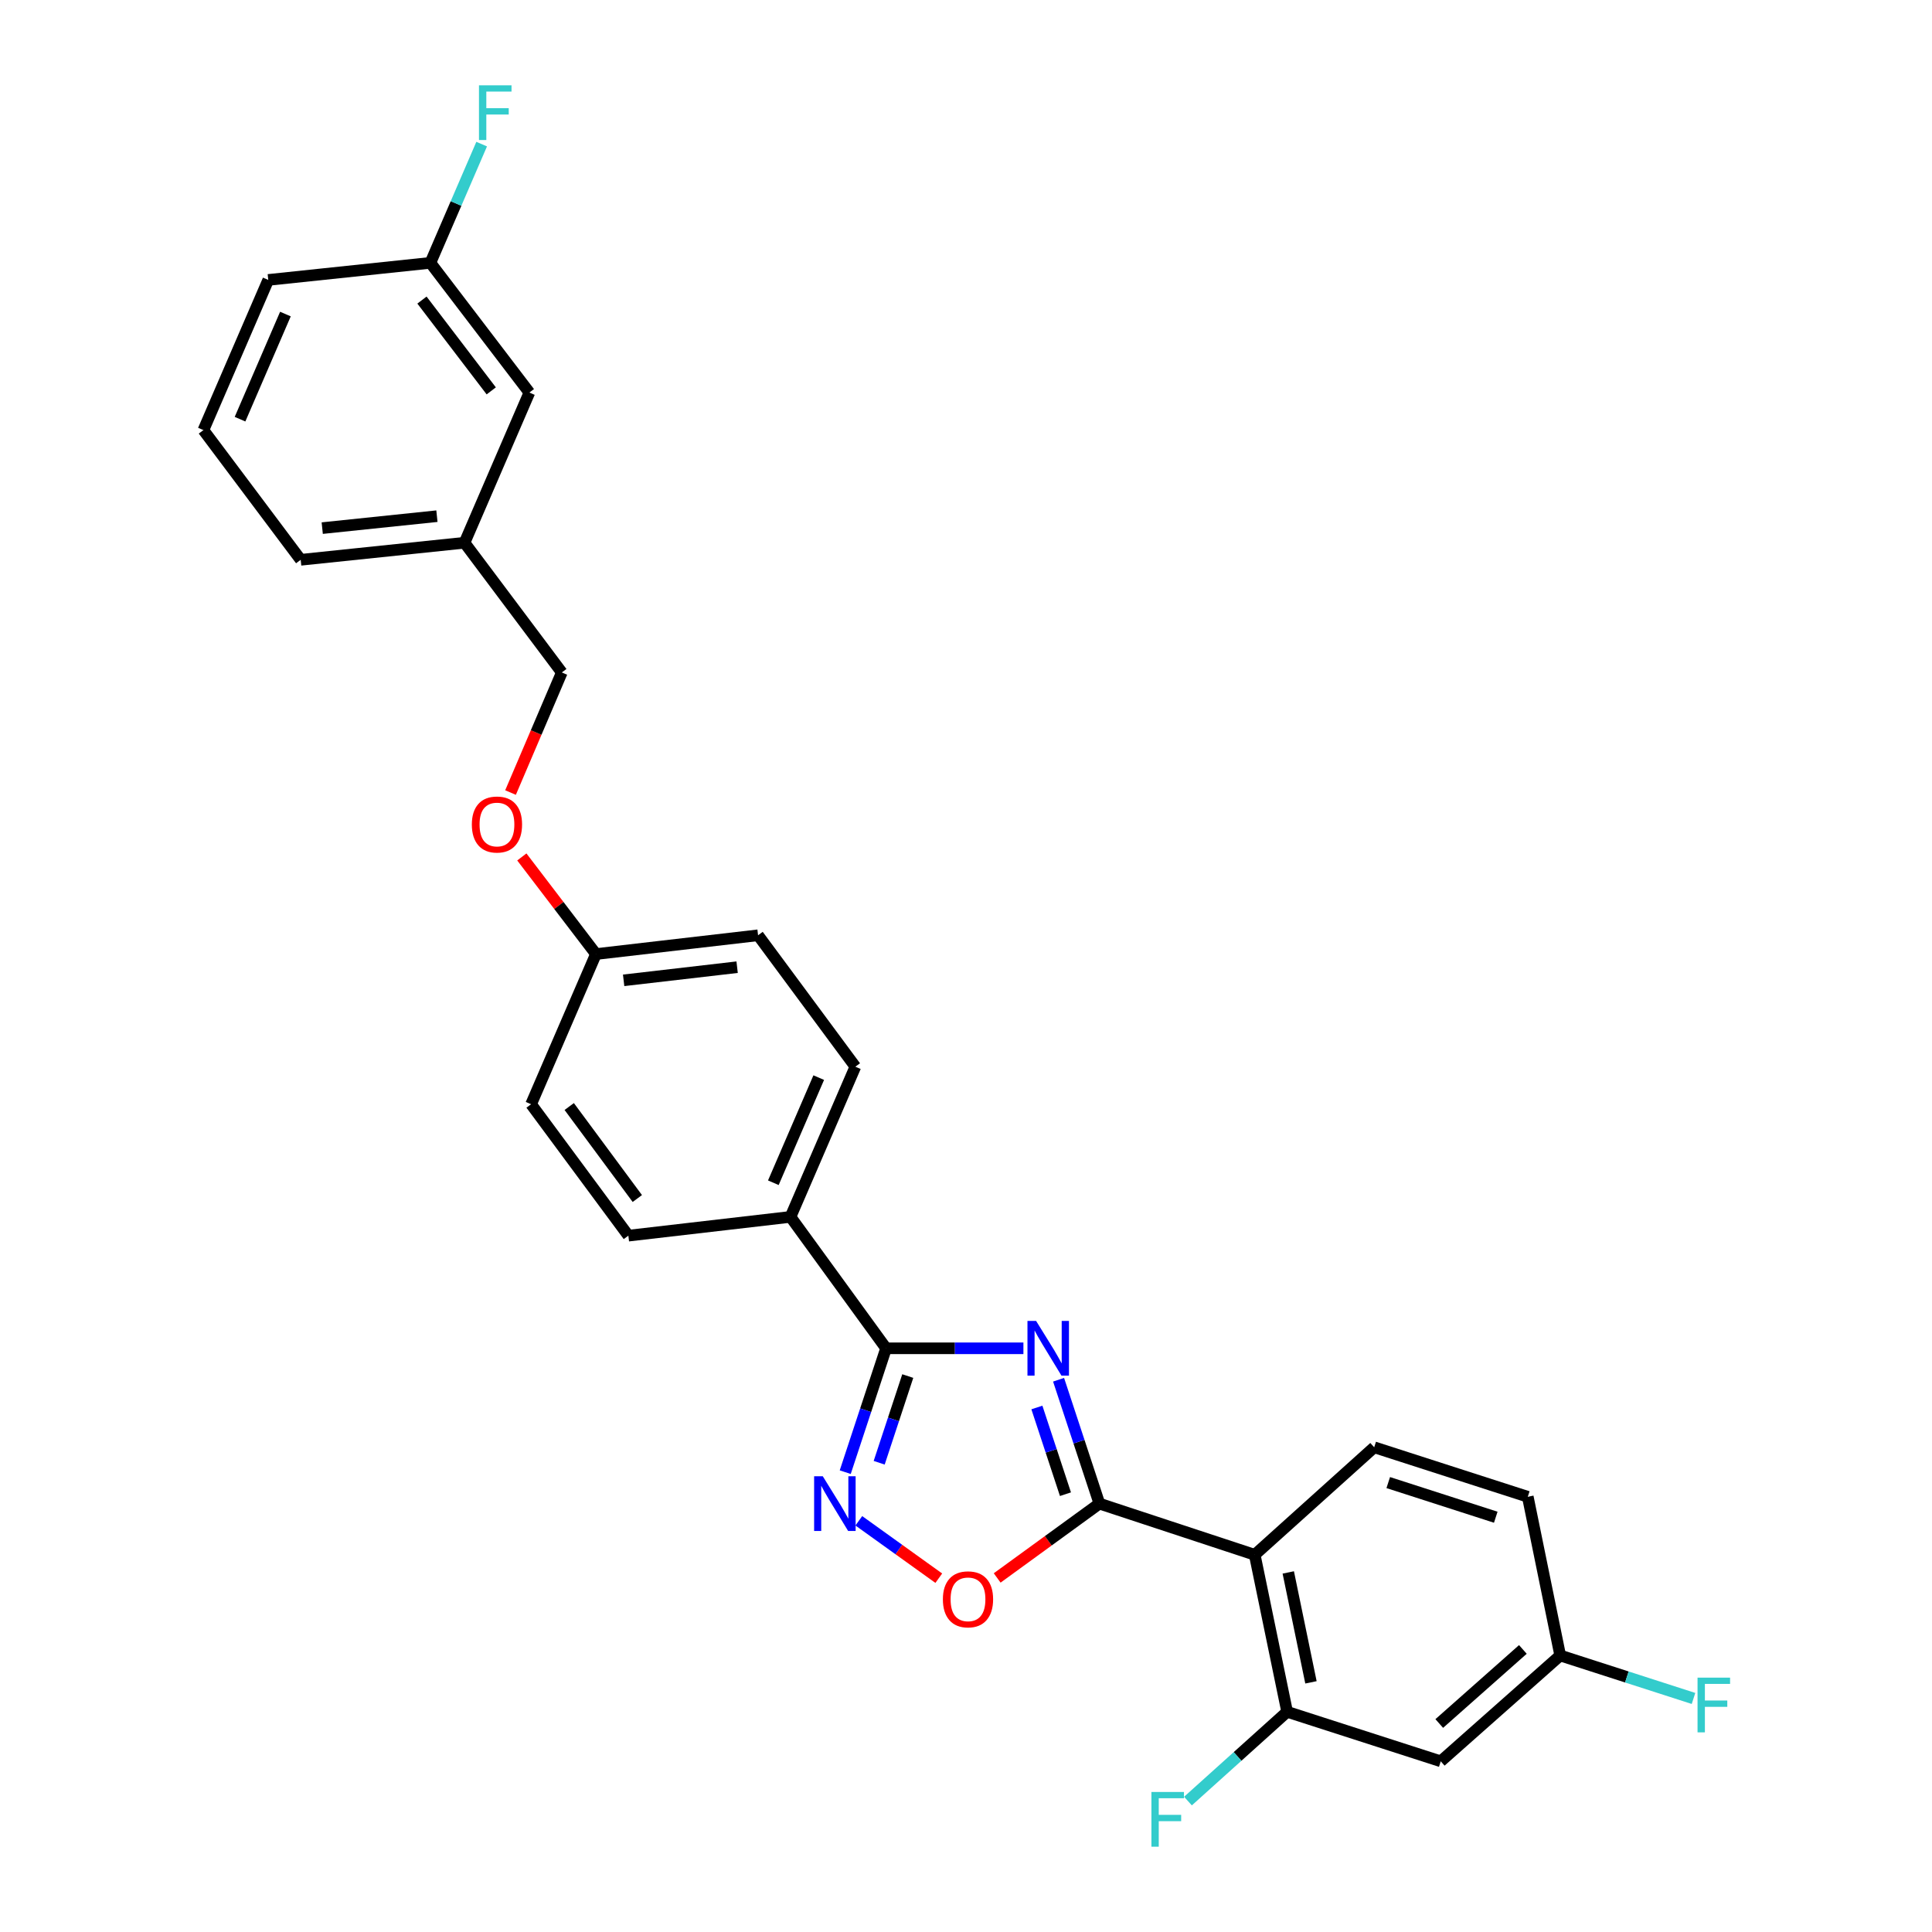 <?xml version='1.0' encoding='iso-8859-1'?>
<svg version='1.1' baseProfile='full'
              xmlns='http://www.w3.org/2000/svg'
                      xmlns:rdkit='http://www.rdkit.org/xml'
                      xmlns:xlink='http://www.w3.org/1999/xlink'
                  xml:space='preserve'
width='1000px' height='1000px' viewBox='0 0 1000 1000'>
<!-- END OF HEADER -->
<rect style='opacity:1.0;fill:#FFFFFF;stroke:none' width='1000' height='1000' x='0' y='0'> </rect>
<path class='bond-0' d='M 516.138,816.744 L 542.594,797.505' style='fill:none;fill-rule:evenodd;stroke:#FF0000;stroke-width:6px;stroke-linecap:butt;stroke-linejoin:miter;stroke-opacity:1' />
<path class='bond-0' d='M 542.594,797.505 L 569.05,778.266' style='fill:none;fill-rule:evenodd;stroke:#000000;stroke-width:6px;stroke-linecap:butt;stroke-linejoin:miter;stroke-opacity:1' />
<path class='bond-1' d='M 485.915,816.874 L 465.219,802.018' style='fill:none;fill-rule:evenodd;stroke:#FF0000;stroke-width:6px;stroke-linecap:butt;stroke-linejoin:miter;stroke-opacity:1' />
<path class='bond-1' d='M 465.219,802.018 L 444.523,787.163' style='fill:none;fill-rule:evenodd;stroke:#0000FF;stroke-width:6px;stroke-linecap:butt;stroke-linejoin:miter;stroke-opacity:1' />
<path class='bond-2' d='M 569.05,778.266 L 558.485,746.21' style='fill:none;fill-rule:evenodd;stroke:#000000;stroke-width:6px;stroke-linecap:butt;stroke-linejoin:miter;stroke-opacity:1' />
<path class='bond-2' d='M 558.485,746.21 L 547.919,714.155' style='fill:none;fill-rule:evenodd;stroke:#0000FF;stroke-width:6px;stroke-linecap:butt;stroke-linejoin:miter;stroke-opacity:1' />
<path class='bond-2' d='M 551.483,773.394 L 544.087,750.956' style='fill:none;fill-rule:evenodd;stroke:#000000;stroke-width:6px;stroke-linecap:butt;stroke-linejoin:miter;stroke-opacity:1' />
<path class='bond-2' d='M 544.087,750.956 L 536.691,728.517' style='fill:none;fill-rule:evenodd;stroke:#0000FF;stroke-width:6px;stroke-linecap:butt;stroke-linejoin:miter;stroke-opacity:1' />
<path class='bond-3' d='M 569.05,778.266 L 649.445,804.761' style='fill:none;fill-rule:evenodd;stroke:#000000;stroke-width:6px;stroke-linecap:butt;stroke-linejoin:miter;stroke-opacity:1' />
<path class='bond-4' d='M 529.717,697.879 L 494.174,697.879' style='fill:none;fill-rule:evenodd;stroke:#0000FF;stroke-width:6px;stroke-linecap:butt;stroke-linejoin:miter;stroke-opacity:1' />
<path class='bond-4' d='M 494.174,697.879 L 458.631,697.879' style='fill:none;fill-rule:evenodd;stroke:#000000;stroke-width:6px;stroke-linecap:butt;stroke-linejoin:miter;stroke-opacity:1' />
<path class='bond-5' d='M 458.631,697.879 L 448.063,729.934' style='fill:none;fill-rule:evenodd;stroke:#000000;stroke-width:6px;stroke-linecap:butt;stroke-linejoin:miter;stroke-opacity:1' />
<path class='bond-5' d='M 448.063,729.934 L 437.494,761.99' style='fill:none;fill-rule:evenodd;stroke:#0000FF;stroke-width:6px;stroke-linecap:butt;stroke-linejoin:miter;stroke-opacity:1' />
<path class='bond-5' d='M 469.858,712.243 L 462.46,734.681' style='fill:none;fill-rule:evenodd;stroke:#000000;stroke-width:6px;stroke-linecap:butt;stroke-linejoin:miter;stroke-opacity:1' />
<path class='bond-5' d='M 462.46,734.681 L 455.062,757.12' style='fill:none;fill-rule:evenodd;stroke:#0000FF;stroke-width:6px;stroke-linecap:butt;stroke-linejoin:miter;stroke-opacity:1' />
<path class='bond-6' d='M 458.631,697.879 L 409.161,629.856' style='fill:none;fill-rule:evenodd;stroke:#000000;stroke-width:6px;stroke-linecap:butt;stroke-linejoin:miter;stroke-opacity:1' />
<path class='bond-7' d='M 745.731,911.651 L 807.564,856.883' style='fill:none;fill-rule:evenodd;stroke:#000000;stroke-width:6px;stroke-linecap:butt;stroke-linejoin:miter;stroke-opacity:1' />
<path class='bond-7' d='M 744.955,892.087 L 788.238,853.75' style='fill:none;fill-rule:evenodd;stroke:#000000;stroke-width:6px;stroke-linecap:butt;stroke-linejoin:miter;stroke-opacity:1' />
<path class='bond-8' d='M 745.731,911.651 L 666.221,886.031' style='fill:none;fill-rule:evenodd;stroke:#000000;stroke-width:6px;stroke-linecap:butt;stroke-linejoin:miter;stroke-opacity:1' />
<path class='bond-9' d='M 807.564,856.883 L 790.78,774.728' style='fill:none;fill-rule:evenodd;stroke:#000000;stroke-width:6px;stroke-linecap:butt;stroke-linejoin:miter;stroke-opacity:1' />
<path class='bond-10' d='M 807.564,856.883 L 842.061,868' style='fill:none;fill-rule:evenodd;stroke:#000000;stroke-width:6px;stroke-linecap:butt;stroke-linejoin:miter;stroke-opacity:1' />
<path class='bond-10' d='M 842.061,868 L 876.558,879.116' style='fill:none;fill-rule:evenodd;stroke:#33CCCC;stroke-width:6px;stroke-linecap:butt;stroke-linejoin:miter;stroke-opacity:1' />
<path class='bond-11' d='M 274.008,203.19 L 222.769,136.051' style='fill:none;fill-rule:evenodd;stroke:#000000;stroke-width:6px;stroke-linecap:butt;stroke-linejoin:miter;stroke-opacity:1' />
<path class='bond-11' d='M 254.271,202.316 L 218.404,155.318' style='fill:none;fill-rule:evenodd;stroke:#000000;stroke-width:6px;stroke-linecap:butt;stroke-linejoin:miter;stroke-opacity:1' />
<path class='bond-12' d='M 274.008,203.19 L 240.438,280.923' style='fill:none;fill-rule:evenodd;stroke:#000000;stroke-width:6px;stroke-linecap:butt;stroke-linejoin:miter;stroke-opacity:1' />
<path class='bond-13' d='M 270.099,443.551 L 289.28,468.685' style='fill:none;fill-rule:evenodd;stroke:#FF0000;stroke-width:6px;stroke-linecap:butt;stroke-linejoin:miter;stroke-opacity:1' />
<path class='bond-13' d='M 289.28,468.685 L 308.462,493.818' style='fill:none;fill-rule:evenodd;stroke:#000000;stroke-width:6px;stroke-linecap:butt;stroke-linejoin:miter;stroke-opacity:1' />
<path class='bond-14' d='M 264.25,410.222 L 277.521,379.142' style='fill:none;fill-rule:evenodd;stroke:#FF0000;stroke-width:6px;stroke-linecap:butt;stroke-linejoin:miter;stroke-opacity:1' />
<path class='bond-14' d='M 277.521,379.142 L 290.793,348.062' style='fill:none;fill-rule:evenodd;stroke:#000000;stroke-width:6px;stroke-linecap:butt;stroke-linejoin:miter;stroke-opacity:1' />
<path class='bond-15' d='M 222.769,136.051 L 236.04,105.322' style='fill:none;fill-rule:evenodd;stroke:#000000;stroke-width:6px;stroke-linecap:butt;stroke-linejoin:miter;stroke-opacity:1' />
<path class='bond-15' d='M 236.04,105.322 L 249.31,74.594' style='fill:none;fill-rule:evenodd;stroke:#33CCCC;stroke-width:6px;stroke-linecap:butt;stroke-linejoin:miter;stroke-opacity:1' />
<path class='bond-16' d='M 222.769,136.051 L 138.854,144.885' style='fill:none;fill-rule:evenodd;stroke:#000000;stroke-width:6px;stroke-linecap:butt;stroke-linejoin:miter;stroke-opacity:1' />
<path class='bond-17' d='M 274.892,571.552 L 325.246,639.575' style='fill:none;fill-rule:evenodd;stroke:#000000;stroke-width:6px;stroke-linecap:butt;stroke-linejoin:miter;stroke-opacity:1' />
<path class='bond-17' d='M 294.63,572.736 L 329.877,620.352' style='fill:none;fill-rule:evenodd;stroke:#000000;stroke-width:6px;stroke-linecap:butt;stroke-linejoin:miter;stroke-opacity:1' />
<path class='bond-18' d='M 274.892,571.552 L 308.462,493.818' style='fill:none;fill-rule:evenodd;stroke:#000000;stroke-width:6px;stroke-linecap:butt;stroke-linejoin:miter;stroke-opacity:1' />
<path class='bond-19' d='M 325.246,639.575 L 409.161,629.856' style='fill:none;fill-rule:evenodd;stroke:#000000;stroke-width:6px;stroke-linecap:butt;stroke-linejoin:miter;stroke-opacity:1' />
<path class='bond-20' d='M 409.161,629.856 L 442.731,552.123' style='fill:none;fill-rule:evenodd;stroke:#000000;stroke-width:6px;stroke-linecap:butt;stroke-linejoin:miter;stroke-opacity:1' />
<path class='bond-20' d='M 400.28,612.186 L 423.778,557.773' style='fill:none;fill-rule:evenodd;stroke:#000000;stroke-width:6px;stroke-linecap:butt;stroke-linejoin:miter;stroke-opacity:1' />
<path class='bond-21' d='M 442.731,552.123 L 392.377,484.1' style='fill:none;fill-rule:evenodd;stroke:#000000;stroke-width:6px;stroke-linecap:butt;stroke-linejoin:miter;stroke-opacity:1' />
<path class='bond-22' d='M 392.377,484.1 L 308.462,493.818' style='fill:none;fill-rule:evenodd;stroke:#000000;stroke-width:6px;stroke-linecap:butt;stroke-linejoin:miter;stroke-opacity:1' />
<path class='bond-22' d='M 381.533,500.616 L 322.793,507.419' style='fill:none;fill-rule:evenodd;stroke:#000000;stroke-width:6px;stroke-linecap:butt;stroke-linejoin:miter;stroke-opacity:1' />
<path class='bond-23' d='M 240.438,280.923 L 290.793,348.062' style='fill:none;fill-rule:evenodd;stroke:#000000;stroke-width:6px;stroke-linecap:butt;stroke-linejoin:miter;stroke-opacity:1' />
<path class='bond-24' d='M 240.438,280.923 L 155.639,289.757' style='fill:none;fill-rule:evenodd;stroke:#000000;stroke-width:6px;stroke-linecap:butt;stroke-linejoin:miter;stroke-opacity:1' />
<path class='bond-24' d='M 226.148,267.17 L 166.788,273.355' style='fill:none;fill-rule:evenodd;stroke:#000000;stroke-width:6px;stroke-linecap:butt;stroke-linejoin:miter;stroke-opacity:1' />
<path class='bond-25' d='M 105.285,222.619 L 155.639,289.757' style='fill:none;fill-rule:evenodd;stroke:#000000;stroke-width:6px;stroke-linecap:butt;stroke-linejoin:miter;stroke-opacity:1' />
<path class='bond-26' d='M 105.285,222.619 L 138.854,144.885' style='fill:none;fill-rule:evenodd;stroke:#000000;stroke-width:6px;stroke-linecap:butt;stroke-linejoin:miter;stroke-opacity:1' />
<path class='bond-26' d='M 124.237,216.969 L 147.736,162.555' style='fill:none;fill-rule:evenodd;stroke:#000000;stroke-width:6px;stroke-linecap:butt;stroke-linejoin:miter;stroke-opacity:1' />
<path class='bond-27' d='M 790.78,774.728 L 711.278,749.109' style='fill:none;fill-rule:evenodd;stroke:#000000;stroke-width:6px;stroke-linecap:butt;stroke-linejoin:miter;stroke-opacity:1' />
<path class='bond-27' d='M 774.205,785.314 L 718.553,767.381' style='fill:none;fill-rule:evenodd;stroke:#000000;stroke-width:6px;stroke-linecap:butt;stroke-linejoin:miter;stroke-opacity:1' />
<path class='bond-28' d='M 711.278,749.109 L 649.445,804.761' style='fill:none;fill-rule:evenodd;stroke:#000000;stroke-width:6px;stroke-linecap:butt;stroke-linejoin:miter;stroke-opacity:1' />
<path class='bond-29' d='M 649.445,804.761 L 666.221,886.031' style='fill:none;fill-rule:evenodd;stroke:#000000;stroke-width:6px;stroke-linecap:butt;stroke-linejoin:miter;stroke-opacity:1' />
<path class='bond-29' d='M 666.807,813.887 L 678.551,870.776' style='fill:none;fill-rule:evenodd;stroke:#000000;stroke-width:6px;stroke-linecap:butt;stroke-linejoin:miter;stroke-opacity:1' />
<path class='bond-30' d='M 666.221,886.031 L 640.554,909.132' style='fill:none;fill-rule:evenodd;stroke:#000000;stroke-width:6px;stroke-linecap:butt;stroke-linejoin:miter;stroke-opacity:1' />
<path class='bond-30' d='M 640.554,909.132 L 614.888,932.233' style='fill:none;fill-rule:evenodd;stroke:#33CCCC;stroke-width:6px;stroke-linecap:butt;stroke-linejoin:miter;stroke-opacity:1' />
<path  class='atom-0' d='M 488.035 827.807
Q 488.035 821.007, 491.395 817.207
Q 494.755 813.407, 501.035 813.407
Q 507.315 813.407, 510.675 817.207
Q 514.035 821.007, 514.035 827.807
Q 514.035 834.687, 510.635 838.607
Q 507.235 842.487, 501.035 842.487
Q 494.795 842.487, 491.395 838.607
Q 488.035 834.727, 488.035 827.807
M 501.035 839.287
Q 505.355 839.287, 507.675 836.407
Q 510.035 833.487, 510.035 827.807
Q 510.035 822.247, 507.675 819.447
Q 505.355 816.607, 501.035 816.607
Q 496.715 816.607, 494.355 819.407
Q 492.035 822.207, 492.035 827.807
Q 492.035 833.527, 494.355 836.407
Q 496.715 839.287, 501.035 839.287
' fill='#FF0000'/>
<path  class='atom-2' d='M 536.295 683.719
L 545.575 698.719
Q 546.495 700.199, 547.975 702.879
Q 549.455 705.559, 549.535 705.719
L 549.535 683.719
L 553.295 683.719
L 553.295 712.039
L 549.415 712.039
L 539.455 695.639
Q 538.295 693.719, 537.055 691.519
Q 535.855 689.319, 535.495 688.639
L 535.495 712.039
L 531.815 712.039
L 531.815 683.719
L 536.295 683.719
' fill='#0000FF'/>
<path  class='atom-4' d='M 425.868 764.106
L 435.148 779.106
Q 436.068 780.586, 437.548 783.266
Q 439.028 785.946, 439.108 786.106
L 439.108 764.106
L 442.868 764.106
L 442.868 792.426
L 438.988 792.426
L 429.028 776.026
Q 427.868 774.106, 426.628 771.906
Q 425.428 769.706, 425.068 769.026
L 425.068 792.426
L 421.388 792.426
L 421.388 764.106
L 425.868 764.106
' fill='#0000FF'/>
<path  class='atom-8' d='M 244.223 426.76
Q 244.223 419.96, 247.583 416.16
Q 250.943 412.36, 257.223 412.36
Q 263.503 412.36, 266.863 416.16
Q 270.223 419.96, 270.223 426.76
Q 270.223 433.64, 266.823 437.56
Q 263.423 441.44, 257.223 441.44
Q 250.983 441.44, 247.583 437.56
Q 244.223 433.68, 244.223 426.76
M 257.223 438.24
Q 261.543 438.24, 263.863 435.36
Q 266.223 432.44, 266.223 426.76
Q 266.223 421.2, 263.863 418.4
Q 261.543 415.56, 257.223 415.56
Q 252.903 415.56, 250.543 418.36
Q 248.223 421.16, 248.223 426.76
Q 248.223 432.48, 250.543 435.36
Q 252.903 438.24, 257.223 438.24
' fill='#FF0000'/>
<path  class='atom-16' d='M 247.919 44.157
L 264.759 44.157
L 264.759 47.397
L 251.719 47.397
L 251.719 55.997
L 263.319 55.997
L 263.319 59.277
L 251.719 59.277
L 251.719 72.477
L 247.919 72.477
L 247.919 44.157
' fill='#33CCCC'/>
<path  class='atom-26' d='M 595.968 927.523
L 612.808 927.523
L 612.808 930.763
L 599.768 930.763
L 599.768 939.363
L 611.368 939.363
L 611.368 942.643
L 599.768 942.643
L 599.768 955.843
L 595.968 955.843
L 595.968 927.523
' fill='#33CCCC'/>
<path  class='atom-27' d='M 878.646 868.343
L 895.486 868.343
L 895.486 871.583
L 882.446 871.583
L 882.446 880.183
L 894.046 880.183
L 894.046 883.463
L 882.446 883.463
L 882.446 896.663
L 878.646 896.663
L 878.646 868.343
' fill='#33CCCC'/>
</svg>
